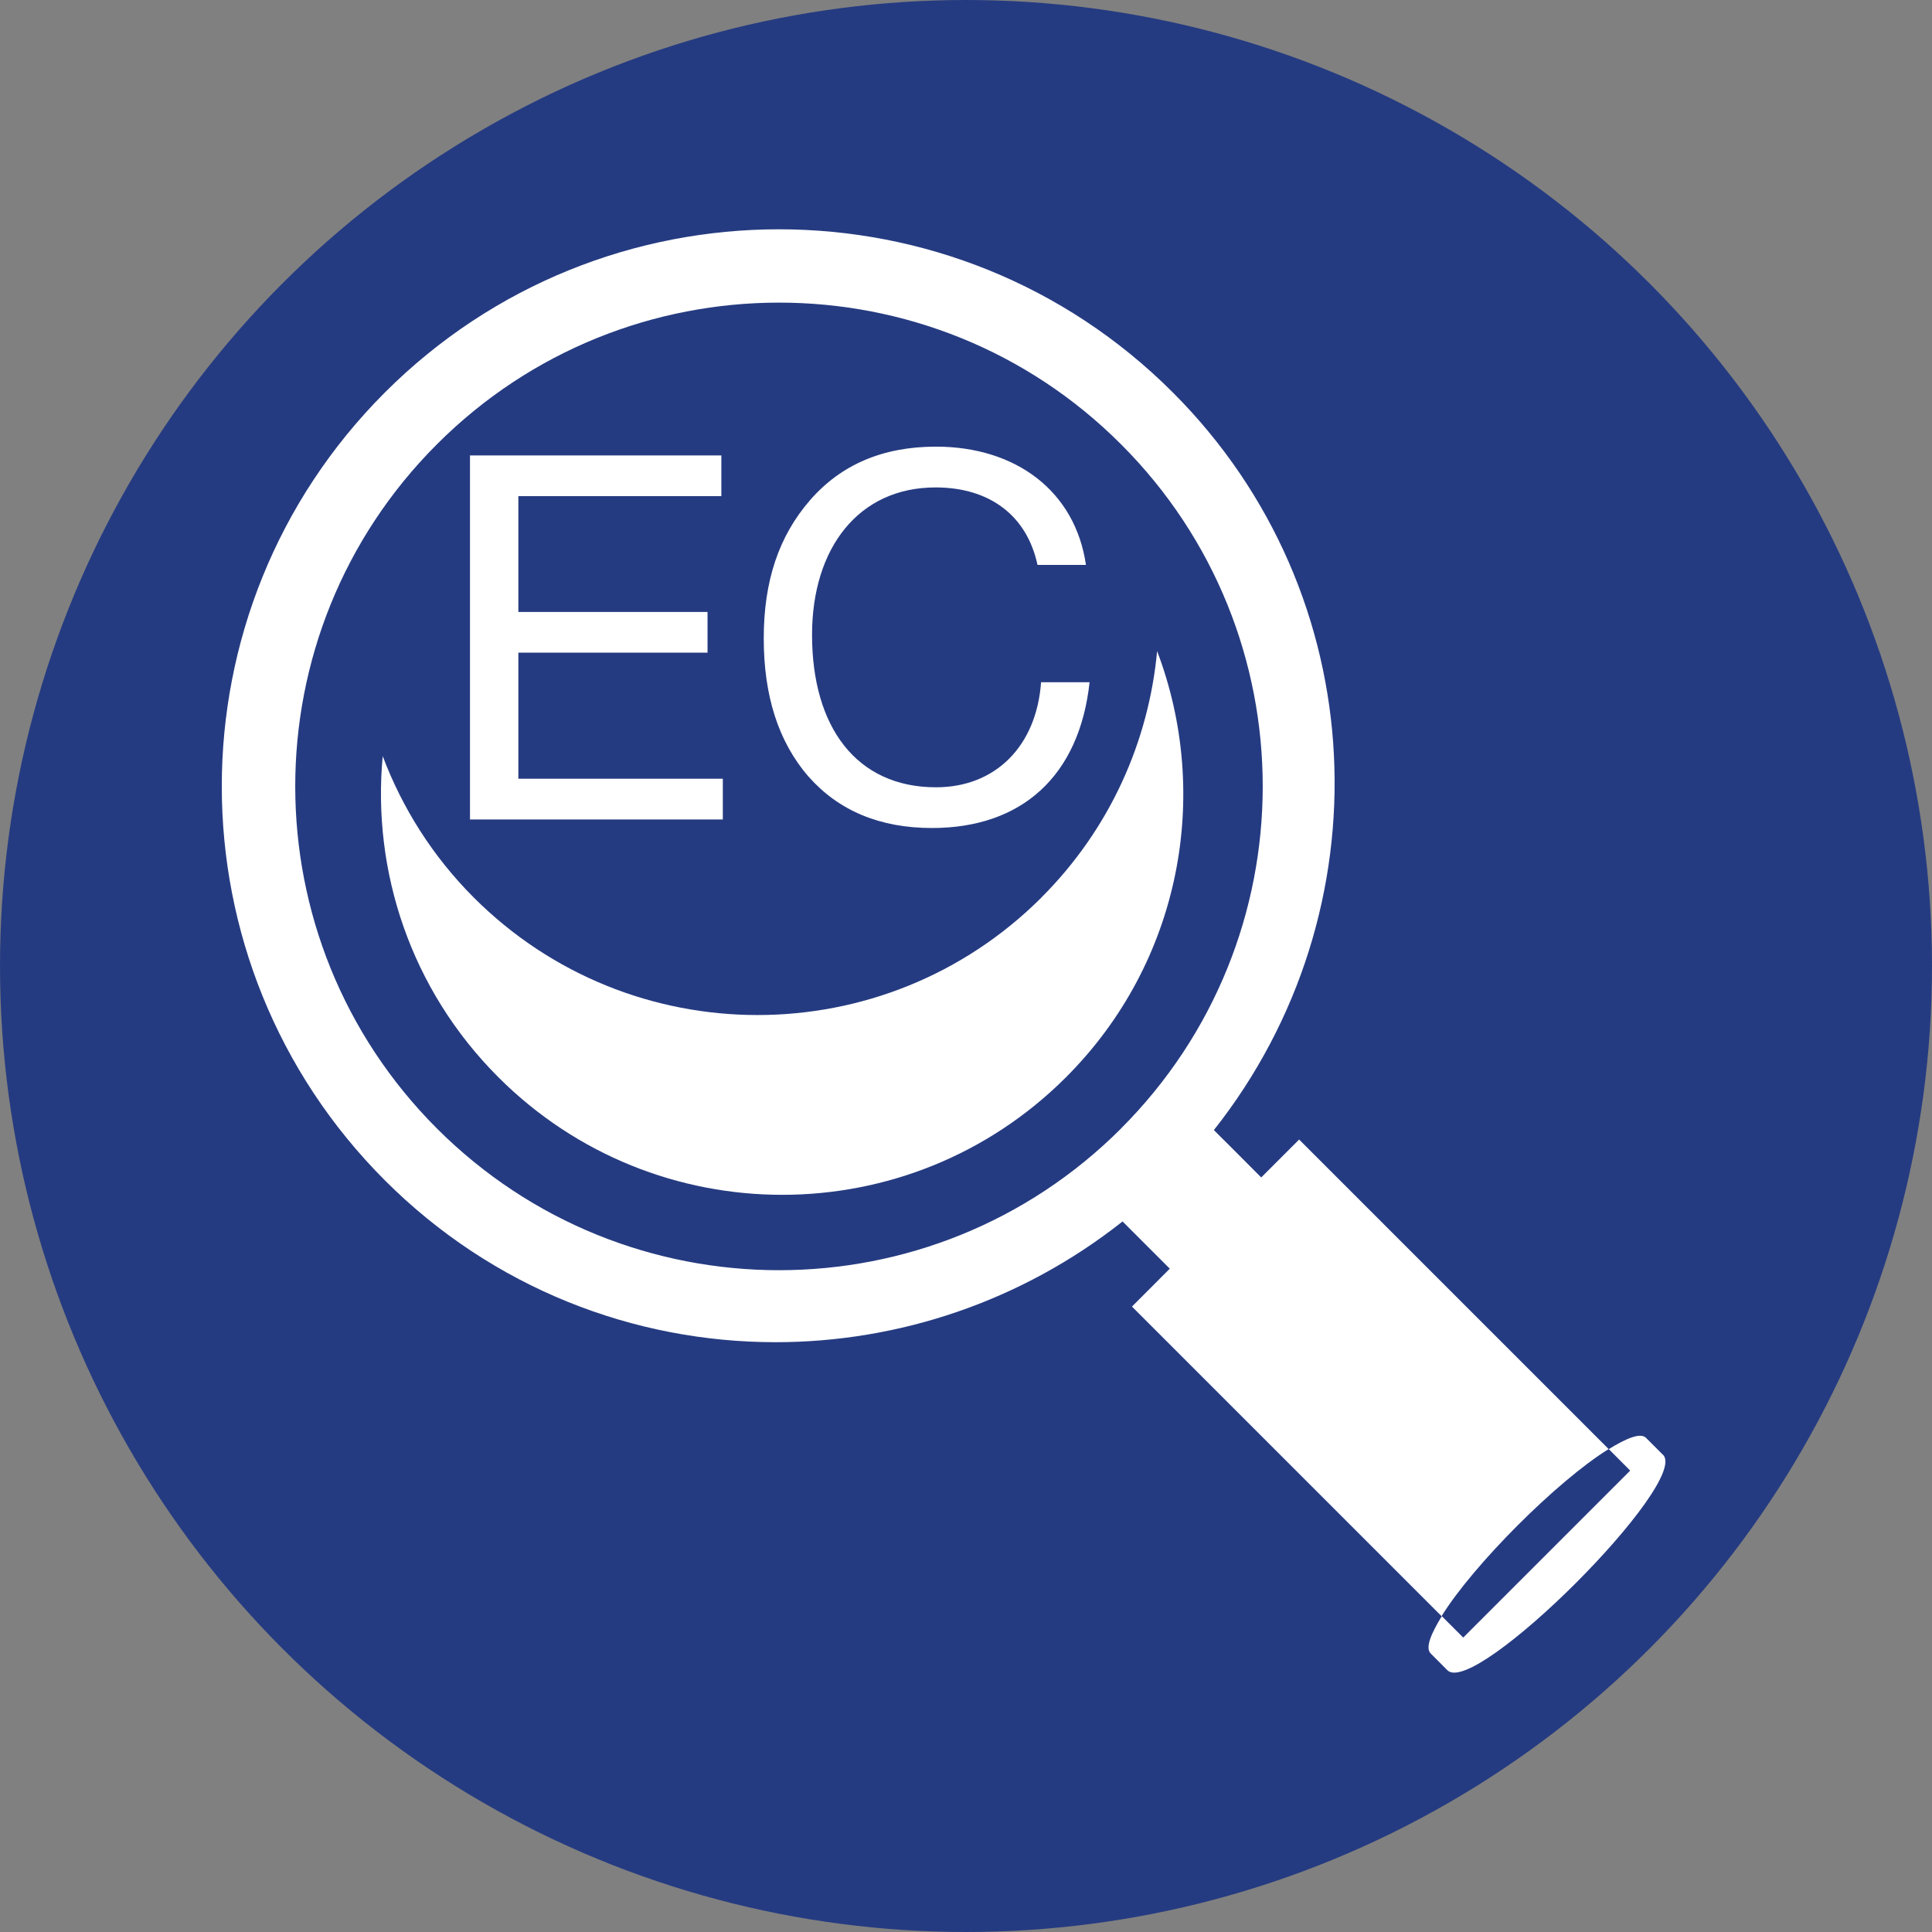 <svg xmlns="http://www.w3.org/2000/svg" id="Layer_1" data-name="Layer 1" viewBox="0 0 288 288"><rect x="0" y="0" width="288" height="288" fill="#808080" stroke="none"/><defs><style>.cls-1{fill:#fff}</style></defs><circle cx="144" cy="144" r="144" fill="#253b81"/><path d="M155.24 133.79c10.26-10.26 16-23.32 17.25-36.73 8.1 21.34 3.6 46.35-13.59 63.53-23.36 23.36-61.23 23.36-84.6 0-13.11-13.1-18.85-30.76-17.25-47.87 2.9 7.68 7.4 14.9 13.58 21.08 11.68 11.68 26.99 17.51 42.3 17.51s30.63-5.84 42.32-17.52" class="cls-1"/><path d="M70.06 67.89h37.47v6.07H77.27v17.26h28.2v6.07h-28.2v18.79h30.48v6.08H70.06V67.89zM120.53 115.78c-4.48-5.18-6.68-12.02-6.68-20.62s2.27-15.27 6.91-20.61c4.63-5.31 10.87-7.97 18.77-7.97 11.86 0 20.75 6.6 22.35 17.63h-7.22c-1.6-7.45-7.23-11.55-15.2-11.55-11.48 0-18.41 9.05-18.41 21.97 0 13.75 6.62 22.73 18.48 22.73 8.89 0 14.98-6.16 15.66-15.66h7.23c-1.52 13.99-10.12 21.73-23.49 21.73-7.75 0-13.91-2.57-18.4-7.66" class="cls-1"/><g><path d="m247.89 216.86-2.52-2.52c-.82-.83-2.97.08-5.55 1.68l3.19 3.2-24.89 24.89-3.19-3.19c-1.59 2.57-2.5 4.72-1.67 5.55l2.5 2.51c4.11 4.09 36.24-28.04 32.14-32.13ZM239.81 216.02l-46.15-46.15-5.65 5.65-4.32-4.33-2.74-2.73c25.78-32.6 23.98-79.86-6.12-109.96-32.42-32.43-85.02-32.42-117.45 0-32.43 32.44-32.42 85.03 0 117.46 16.13 16.12 37.16 24.12 58.23 24.12 18.28 0 36.59-6.03 51.73-18l7.04 7.04-5.64 5.65 46.15 46.15c4.72-7.64 17.27-20.19 24.89-24.9Zm-72.69-47.8c-28.16 28.17-73.82 28.17-101.99 0-28.16-28.17-28.16-73.82 0-101.99 14.08-14.09 32.55-21.12 51-21.12s36.91 7.03 50.98 21.12c28.17 28.16 28.16 73.82 0 101.99Z" class="cls-1"/></g></svg>